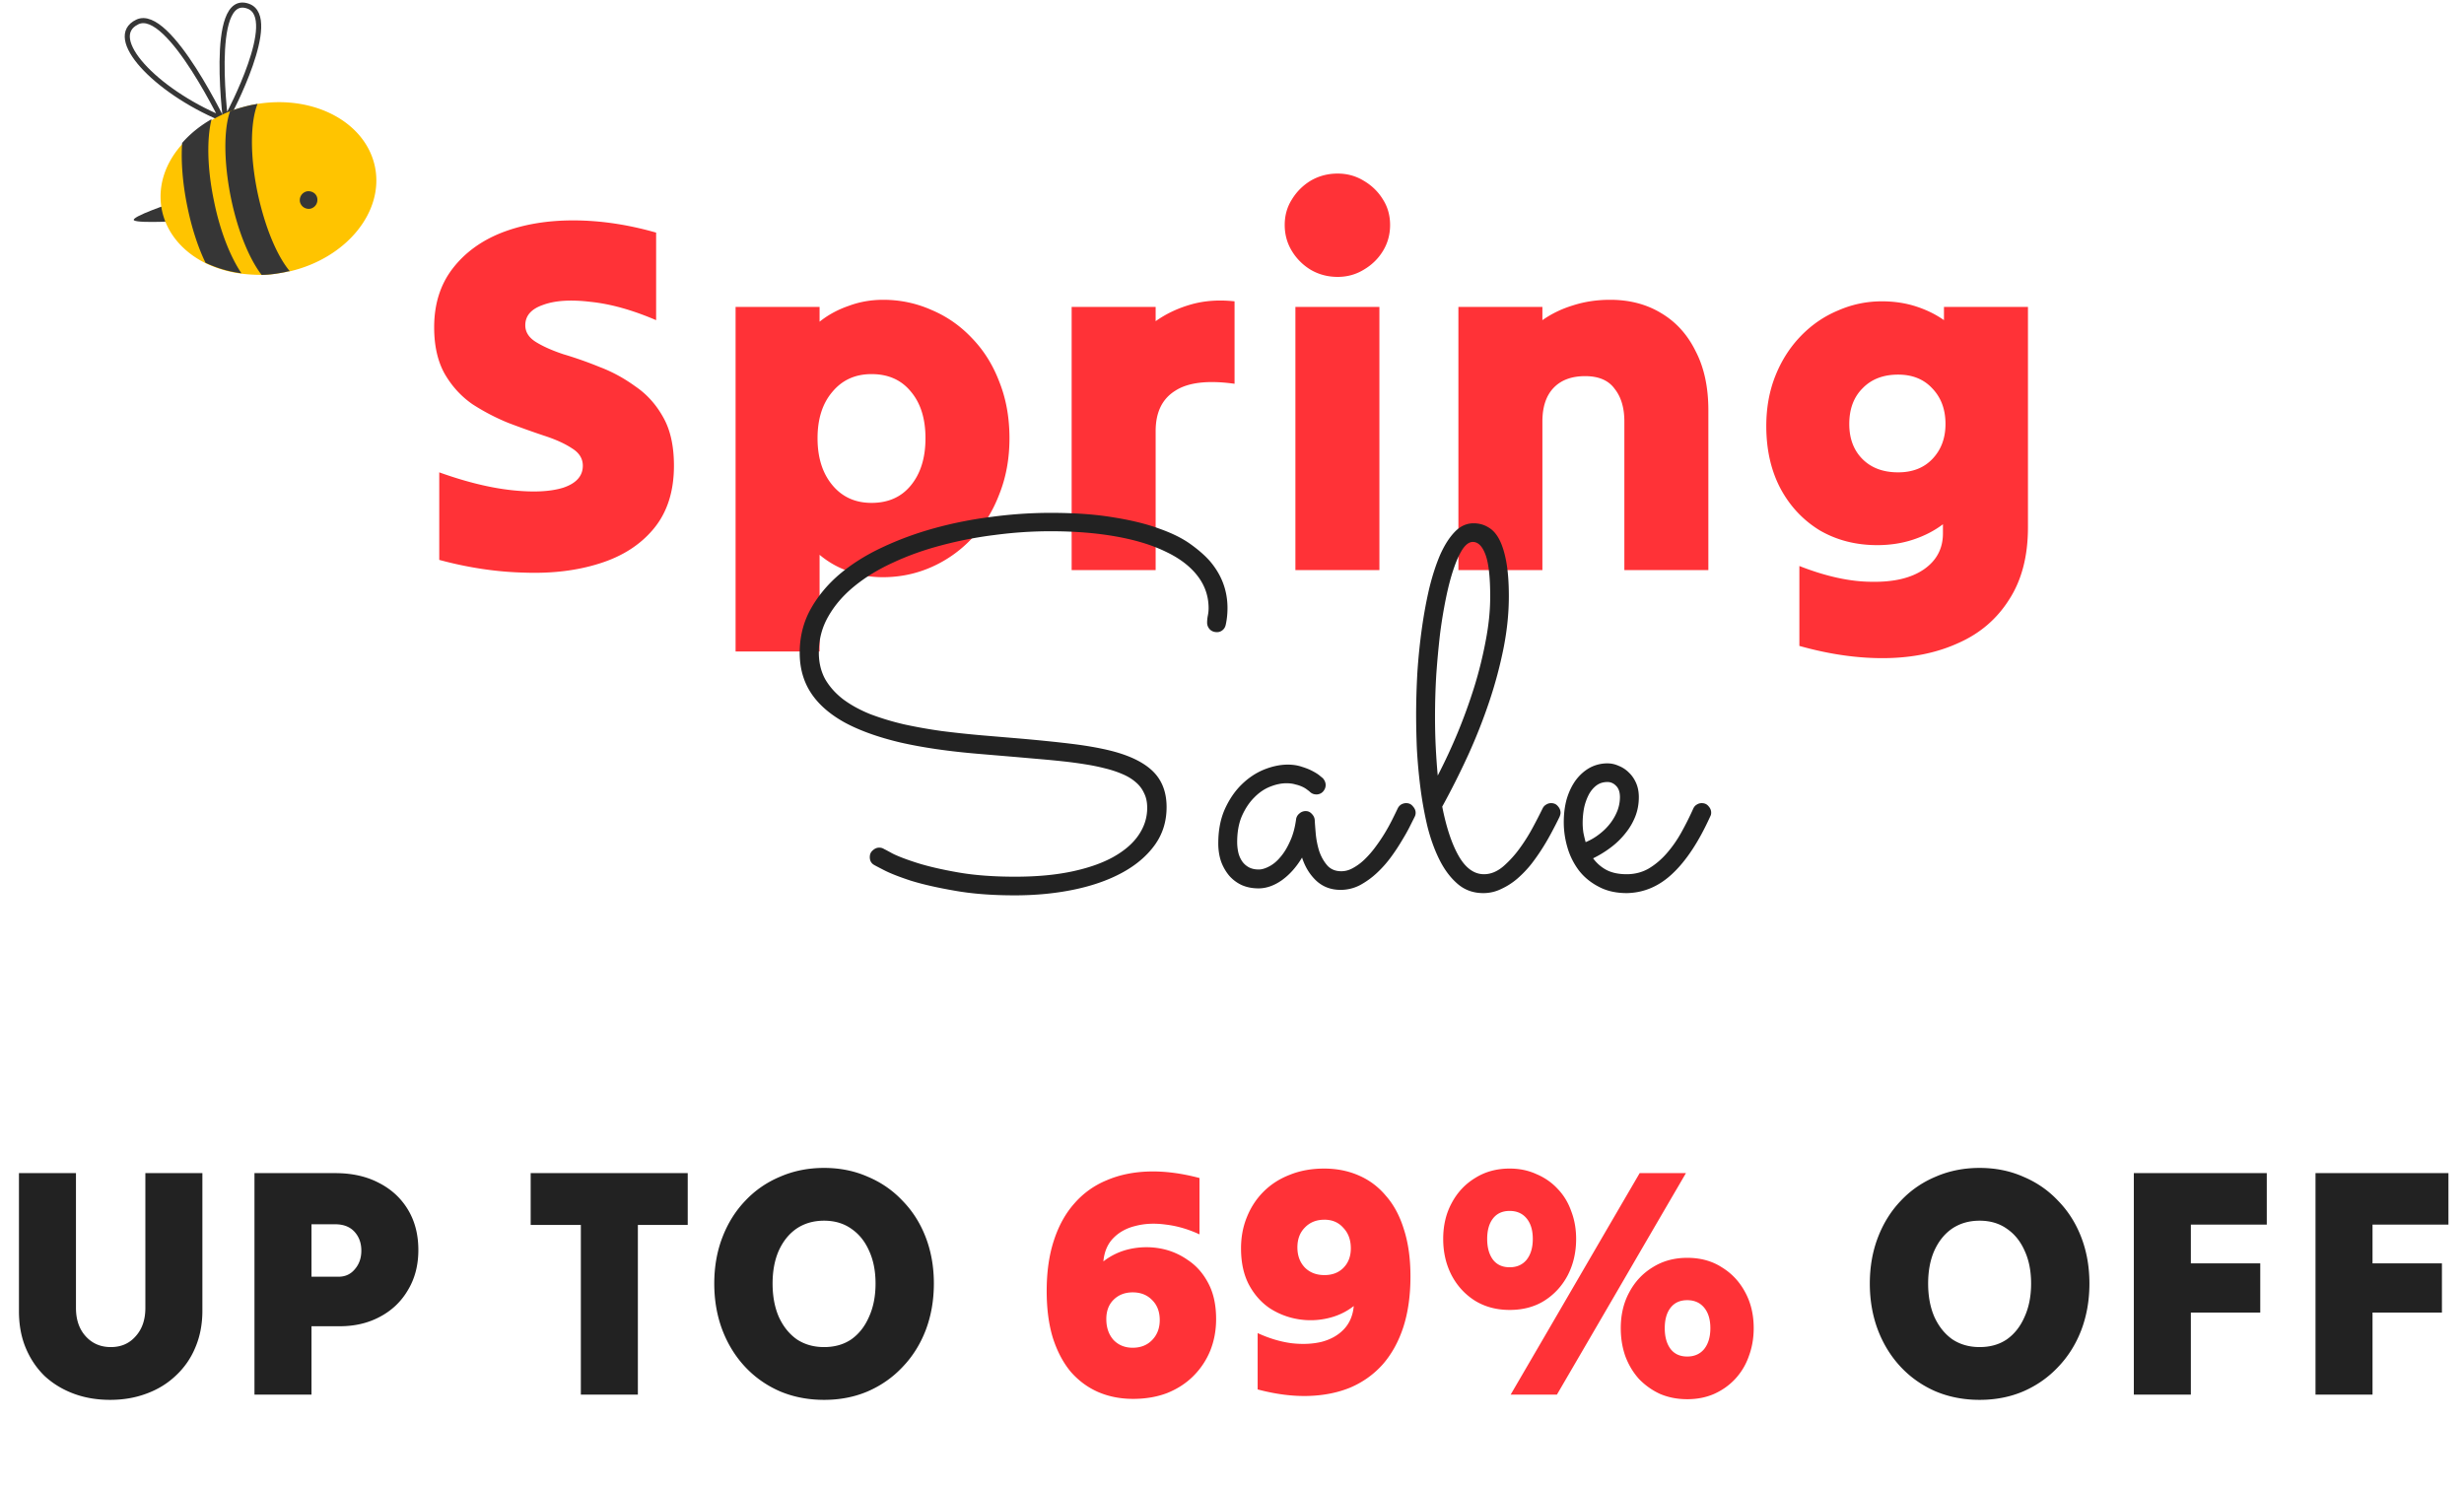 <svg xmlns="http://www.w3.org/2000/svg" width="484" height="292" fill="none"><path fill="#FF3237" d="M132.382 91.5q0 7.6-4 12.4-3.9 4.7-10.6 6.8-6.6 2.1-14.8 1.8-8.2-.2-16.7-2.5V92.8q7.8 2.8 14.2 3.5t10.2-.5q3.8-1.3 3.8-4.3 0-2.1-2.1-3.4-2.1-1.4-5.5-2.5-3.3-1.1-7-2.5a42.3 42.3 0 0 1-7.1-3.7q-3.3-2.3-5.4-5.9-2.1-3.7-2.1-9.2 0-6.8 3.6-11.5t9.7-7.1q6.2-2.4 14-2.4 7.9 0 16.3 2.4v17.2q-7-3-12.9-3.6-5.8-.7-9.3.6-3.5 1.2-3.5 4 0 2 2.1 3.3t5.4 2.4a76 76 0 0 1 7.1 2.5q3.7 1.4 7 3.8 3.4 2.3 5.5 6.1 2.1 3.7 2.1 9.5M160.99 128h-16.5V60.3h16.5v2.9q2.5-2 5.7-3.1 3.2-1.2 6.8-1.2 5 0 9.5 2 4.5 1.9 7.9 5.5 3.501 3.6 5.4 8.6 2 5 2 11.1 0 6-2 11-1.899 5-5.4 8.7a24.4 24.4 0 0 1-7.9 5.6q-4.5 2-9.6 2-3.6 0-6.8-1.2a18 18 0 0 1-5.6-3.2v19m10.2-29.2q4.9 0 7.7-3.4 2.9-3.5 2.9-9.3t-2.9-9.2q-2.8-3.4-7.7-3.4-4.8 0-7.7 3.5-2.9 3.4-2.9 9.1t2.9 9.2 7.7 3.5m39.312 13.2V60.3h16.5v2.8q3.1-2.2 7-3.3t8.5-.6v16.2q-7.9-1.1-11.7 1.4-3.8 2.4-3.8 7.9V112h-16.5m52.253-57.6q-2.9 0-5.3-1.4a10.9 10.9 0 0 1-3.7-3.7q-1.4-2.3-1.4-5.1t1.4-5a10.9 10.9 0 0 1 3.7-3.7q2.4-1.4 5.3-1.4 2.8 0 5.1 1.4 2.4 1.4 3.8 3.7 1.4 2.2 1.4 5t-1.4 5.1-3.8 3.7q-2.3 1.4-5.1 1.4m-8.3 57.6V60.3h16.5V112h-16.5m32.016 0V60.3h16.5v2.6q2.7-1.9 6-2.9 3.4-1.1 7.3-1.1 5.7 0 10 2.6 4.4 2.6 6.8 7.5 2.5 4.8 2.5 11.6V112h-16.5V82.8q0-4-1.9-6.4-1.8-2.5-5.8-2.5t-6.2 2.3-2.2 6.6V112h-16.5m111.877-8.4q0 8.5-3.7 14.2-3.6 5.7-9.9 8.5-6.3 2.9-14.4 3-8 .1-16.9-2.4v-15.7q7.9 3.1 14.3 3.1 6.4.1 10.1-2.4 3.8-2.6 3.8-7.1V103q-2.5 1.9-5.8 3t-7.1 1.1q-6.3 0-11.3-2.9-4.9-3-7.7-8.2-2.8-5.3-2.8-12.3 0-5.4 1.8-9.9t5-7.8 7.3-5q4.1-1.8 8.6-1.8 3.6 0 6.7 1t5.5 2.7v-2.6h16.5v43.3m-25.5-10.8q4.2 0 6.7-2.6 2.6-2.7 2.6-6.9 0-4.3-2.6-7-2.5-2.7-6.7-2.7-4.4 0-7 2.7-2.6 2.6-2.6 7 0 4.3 2.6 6.9t7 2.6"/><path fill="#222" d="M39.755 257.488q0 4.032-1.409 7.296a15.6 15.6 0 0 1-3.84 5.504q-2.43 2.304-5.76 3.52-3.263 1.216-7.103 1.216-3.904 0-7.168-1.216t-5.696-3.456q-2.369-2.304-3.713-5.504t-1.343-7.232V230.48h11.199v26.496q0 3.456 1.92 5.568t4.929 2.112 4.863-2.112q1.92-2.112 1.92-5.568V230.48h11.201v27.008M49.985 274v-43.52h15.872q4.928 0 8.576 1.92 3.648 1.856 5.696 5.248t2.048 7.936q0 4.48-2.048 7.872-1.984 3.392-5.504 5.248-3.456 1.856-7.872 1.856h-5.568V274h-11.2m15.872-33.472h-4.672v10.304h5.312q1.985 0 3.2-1.472 1.28-1.471 1.28-3.648 0-2.24-1.344-3.712t-3.776-1.472M114.096 274v-33.344h-9.856V230.48h30.848v10.176h-9.792V274h-11.2m47.774 1.024q-4.673 0-8.64-1.664-3.968-1.728-6.848-4.8t-4.48-7.232q-1.6-4.224-1.6-9.152t1.6-9.088 4.48-7.168q2.88-3.072 6.848-4.736 3.968-1.728 8.64-1.728 4.671 0 8.576 1.728 3.968 1.664 6.848 4.736 2.943 3.008 4.544 7.168t1.6 9.088-1.6 9.152q-1.6 4.16-4.544 7.232-2.88 3.072-6.848 4.8-3.905 1.664-8.576 1.664m0-10.368q3.135 0 5.376-1.536 2.24-1.6 3.456-4.416 1.28-2.816 1.28-6.528t-1.28-6.464q-1.216-2.752-3.456-4.288-2.241-1.6-5.376-1.6-3.072 0-5.376 1.536-2.24 1.536-3.52 4.352-1.216 2.752-1.216 6.464t1.216 6.528q1.28 2.815 3.52 4.416 2.304 1.536 5.376 1.536m226.984 10.368q-4.671 0-8.64-1.664-3.968-1.728-6.848-4.8t-4.48-7.232q-1.6-4.224-1.6-9.152t1.6-9.088 4.48-7.168q2.88-3.072 6.848-4.736 3.969-1.728 8.64-1.728 4.673 0 8.576 1.728 3.969 1.664 6.848 4.736 2.945 3.008 4.544 7.168 1.6 4.16 1.6 9.088t-1.6 9.152q-1.6 4.16-4.544 7.232-2.88 3.072-6.848 4.8-3.903 1.664-8.576 1.664m0-10.368q3.136 0 5.376-1.536 2.241-1.6 3.456-4.416 1.28-2.816 1.28-6.528t-1.28-6.464q-1.215-2.752-3.456-4.288-2.24-1.6-5.376-1.6-3.072 0-5.376 1.536-2.24 1.536-3.52 4.352-1.216 2.752-1.216 6.464t1.216 6.528q1.28 2.815 3.52 4.416 2.304 1.536 5.376 1.536M419.147 274v-43.52h26.112v10.112h-14.912v7.616h13.632v9.664h-13.632V274h-11.2m35.685 0v-43.52h26.112v10.112h-14.912v7.616h13.632v9.664h-13.632V274h-11.2"/><path fill="#FF3237" d="M235.616 242.512q-3.328-1.536-6.592-1.92-3.264-.448-5.952.256-2.688.64-4.416 2.432-1.663 1.728-1.92 4.544a12.9 12.9 0 0 1 5.184-2.432 15.2 15.2 0 0 1 5.888-.128 13.5 13.5 0 0 1 5.44 2.24q2.56 1.663 4.096 4.608 1.536 2.88 1.536 7.04 0 3.328-1.152 6.208a15.1 15.1 0 0 1-3.328 4.992q-2.112 2.112-5.12 3.328-3.007 1.152-6.72 1.152t-6.848-1.344q-3.072-1.344-5.376-3.968-2.24-2.688-3.52-6.656-1.216-3.967-1.216-9.216 0-5.632 1.408-9.92 1.408-4.351 4.032-7.296a16.8 16.8 0 0 1 6.336-4.544q3.712-1.6 8.32-1.728t9.92 1.28v11.072m-13.12 22.272q2.369 0 3.84-1.536 1.472-1.536 1.472-3.904 0-2.432-1.472-3.904-1.471-1.536-3.84-1.536-2.304 0-3.776 1.472-1.408 1.408-1.408 3.776 0 2.496 1.408 4.096 1.472 1.536 3.776 1.536m24.542-2.88q3.328 1.536 6.592 1.984 3.264.384 5.952-.256 2.688-.704 4.352-2.432 1.728-1.792 1.984-4.608-2.304 1.792-5.248 2.432-2.88.64-5.824.128a14.6 14.6 0 0 1-5.504-2.176q-2.496-1.728-4.032-4.608-1.536-2.945-1.536-7.104 0-3.329 1.152-6.144 1.152-2.88 3.264-4.992 2.176-2.176 5.184-3.328 3.009-1.216 6.72-1.216 3.712 0 6.784 1.344 3.137 1.344 5.376 4.032 2.305 2.624 3.52 6.592 1.281 3.968 1.281 9.216 0 5.632-1.409 9.984-1.407 4.288-4.032 7.296-2.624 2.944-6.336 4.544-3.712 1.536-8.32 1.664-4.607.128-9.92-1.28v-11.072m13.12-22.272q-2.367 0-3.84 1.536-1.472 1.472-1.472 3.904t1.472 3.968q1.473 1.472 3.84 1.472 2.305 0 3.712-1.408 1.472-1.472 1.472-3.84 0-2.496-1.472-4.032-1.407-1.6-3.712-1.6m36.383 17.728q-3.84 0-6.784-1.792-2.945-1.856-4.608-4.992-1.664-3.2-1.664-7.168t1.664-7.04q1.663-3.136 4.608-4.928 2.944-1.856 6.784-1.856 2.88 0 5.248 1.088 2.432 1.024 4.16 2.88 1.793 1.856 2.688 4.416.96 2.496.96 5.44 0 3.968-1.664 7.168-1.663 3.136-4.608 4.992-2.88 1.792-6.784 1.792m.192 16.64a18007 18007 0 0 0 12.672-21.76 18007 18007 0 0 1 12.672-21.76h9.088a18007 18007 0 0 0-12.672 21.76A18007 18007 0 0 1 305.821 274h-9.088m-.192-25.024q2.112 0 3.328-1.472 1.216-1.536 1.216-4.096t-1.216-4.032-3.328-1.472-3.264 1.472q-1.152 1.471-1.152 4.032t1.152 4.096q1.152 1.472 3.264 1.472m34.88 25.92q-2.88 0-5.312-1.024a13.7 13.7 0 0 1-4.16-2.944q-1.728-1.92-2.688-4.48-.896-2.56-.896-5.504 0-3.968 1.664-7.04 1.663-3.136 4.608-4.928 2.944-1.856 6.784-1.856 3.904 0 6.784 1.856 2.945 1.792 4.608 4.928 1.664 3.072 1.664 7.04 0 2.944-.96 5.504a12.6 12.6 0 0 1-2.688 4.48q-1.728 1.856-4.16 2.944-2.368 1.024-5.248 1.024m0-8.384q2.112 0 3.328-1.472 1.216-1.536 1.216-4.096t-1.216-4.032-3.328-1.472-3.264 1.472-1.152 4.032 1.152 4.096q1.152 1.472 3.264 1.472"/><path fill="#222" d="M240.773 122.73q-.146.684-.634 1.075-.489.39-1.075.39-.878 0-1.416-.537-.537-.586-.537-1.318t.147-1.416a7.3 7.3 0 0 0 .146-1.416q0-3.565-2.197-6.397-2.197-2.831-6.25-4.736-4.003-1.953-9.766-2.979-5.761-1.025-12.841-1.025-5.421 0-10.938.733a77.5 77.5 0 0 0-10.547 2.05q-5.03 1.319-9.424 3.369-4.394 2.003-7.666 4.688-3.222 2.637-5.078 5.908-1.855 3.224-1.855 7.08 0 2.979 1.269 5.274 1.318 2.245 3.565 3.955 2.246 1.66 5.273 2.881a52 52 0 0 0 6.641 2.002q3.564.78 7.422 1.318 3.857.488 7.763.83l7.52.635q5.614.488 10.059 1.025 4.443.537 7.812 1.367 5.615 1.416 8.301 4.053t2.685 7.031q0 4.248-2.343 7.471t-6.397 5.42q-4.053 2.198-9.473 3.32-5.42 1.123-11.621 1.123-6.738 0-11.865-.927-5.078-.879-8.545-1.954-3.417-1.122-5.224-2.05-1.807-.929-1.954-1.026-.878-.488-.878-1.562 0-.83.586-1.319.585-.537 1.269-.537.537 0 .977.293.049 0 1.66.879 1.66.83 4.883 1.856 3.271 1.025 8.056 1.855t11.133.83q6.298 0 11.133-1.025 4.833-1.026 8.105-2.832 3.32-1.856 4.981-4.297 1.709-2.49 1.709-5.371 0-1.71-.635-2.93a6 6 0 0 0-1.66-2.148q-1.074-.928-2.588-1.563a21 21 0 0 0-3.223-1.074 41 41 0 0 0-4.004-.83 83 83 0 0 0-4.345-.586 199 199 0 0 0-4.541-.44q-2.247-.195-4.444-.39l-7.519-.635q-8.887-.732-15.528-2.246-6.591-1.563-10.986-3.955-4.395-2.442-6.592-5.811t-2.197-7.861q0-4.59 2.051-8.398 2.1-3.858 5.664-6.934 3.613-3.077 8.398-5.322 4.834-2.295 10.303-3.809a79 79 0 0 1 11.328-2.246 87 87 0 0 1 11.524-.781q7.08 0 12.304.879 5.274.83 8.985 2.197 3.76 1.319 6.152 3.027 2.393 1.71 3.857 3.369 3.468 4.053 3.467 9.229 0 1.709-.342 3.271m37.155 37.647-.83 1.66a34 34 0 0 1-1.563 2.832 39 39 0 0 1-2.197 3.369 22.3 22.3 0 0 1-2.832 3.223 16.1 16.1 0 0 1-3.369 2.441 8.2 8.2 0 0 1-3.809.928q-2.832 0-4.785-1.807-1.904-1.806-2.783-4.541-1.66 2.784-3.955 4.444-2.295 1.611-4.59 1.611-1.807 0-3.272-.635a7.45 7.45 0 0 1-2.49-1.855 9.3 9.3 0 0 1-1.611-2.832q-.537-1.611-.537-3.516 0-3.809 1.269-6.689 1.319-2.93 3.321-4.883 2.001-1.953 4.394-2.93 2.441-.976 4.688-.976 1.513 0 2.783.439 1.269.391 2.148.879.928.489 1.416.928.489.39.537.439.537.635.537 1.319 0 .732-.537 1.318a1.74 1.74 0 0 1-1.269.537q-.781 0-1.319-.537a4 4 0 0 0-.439-.342 4.6 4.6 0 0 0-.928-.586 6.5 6.5 0 0 0-1.416-.488q-.781-.244-1.806-.244-1.515 0-3.223.683-1.709.684-3.125 2.149-1.416 1.416-2.393 3.613-.927 2.148-.927 5.127 0 .928.195 1.904.195.929.684 1.709.488.781 1.318 1.27.83.488 2.051.488.879 0 2.002-.586 1.171-.586 2.197-1.806 1.074-1.221 1.904-3.077.879-1.855 1.221-4.394.098-.684.635-1.123a1.82 1.82 0 0 1 1.269-.488q.684 0 1.172.537.537.537.586 1.22.05.929.195 2.637.147 1.66.635 3.32.537 1.66 1.563 2.881 1.024 1.221 2.832 1.221 1.172 0 2.295-.635a10.5 10.5 0 0 0 2.246-1.66 19 19 0 0 0 2.099-2.393 34 34 0 0 0 1.856-2.734 37 37 0 0 0 1.465-2.637q.635-1.269 1.074-2.197.244-.537.683-.83a1.97 1.97 0 0 1 1.026-.293q.83 0 1.318.635.537.586.537 1.269 0 .342-.146.684m28.414.098a74 74 0 0 1-1.367 2.685 48 48 0 0 1-1.807 3.174 41 41 0 0 1-2.295 3.32 21.6 21.6 0 0 1-2.783 2.93 13.3 13.3 0 0 1-3.174 2.051 7.9 7.9 0 0 1-3.564.83q-2.93 0-5.03-1.807t-3.564-4.736q-1.465-2.93-2.393-6.641a75 75 0 0 1-1.367-7.617 108 108 0 0 1-.684-7.568 166 166 0 0 1-.146-6.494q0-4.102.244-8.497.292-4.394.879-8.593.586-4.2 1.465-7.959.927-3.76 2.148-6.592 1.27-2.832 2.881-4.492t3.662-1.66q1.612 0 2.881.781 1.318.732 2.197 2.441.879 1.71 1.368 4.444.488 2.734.488 6.689 0 4.882-1.026 10.107a86 86 0 0 1-2.783 10.45 109 109 0 0 1-4.15 10.547 157 157 0 0 1-5.127 10.205q1.22 6.201 3.271 9.765 2.051 3.516 4.932 3.516 1.953 0 3.76-1.514a21.2 21.2 0 0 0 3.32-3.662 35 35 0 0 0 2.637-4.248 101 101 0 0 0 1.806-3.516q.245-.487.684-.732.44-.293.977-.293.83 0 1.318.586.537.586.537 1.318 0 .293-.195.782m-24.463-19.629q0 3.125.146 6.006.147 2.88.391 5.517a112 112 0 0 0 3.906-8.398 108 108 0 0 0 3.272-9.033 81 81 0 0 0 2.246-9.083q.879-4.54.879-8.642 0-5.762-.928-8.252t-2.49-2.49q-1.026 0-2.002 1.416-.928 1.416-1.758 3.857t-1.514 5.762a97 97 0 0 0-1.172 7.129 180 180 0 0 0-.732 7.959 140 140 0 0 0-.244 8.252m31.051 27.783a7.8 7.8 0 0 0 2.636 2.295q1.612.83 3.955.83 2.394 0 4.346-1.123 1.953-1.172 3.565-3.027a24 24 0 0 0 2.88-4.151 60 60 0 0 0 2.295-4.59q.245-.537.684-.781.44-.293.977-.293.83 0 1.318.586.537.586.537 1.27 0 .244-.049.439a3 3 0 0 1-.146.342q-3.37 7.422-7.373 11.181-3.955 3.76-8.985 3.858-3.223 0-5.566-1.27-2.344-1.22-3.858-3.174a13.9 13.9 0 0 1-2.246-4.492 17.6 17.6 0 0 1-.732-4.98q0-2.49.586-4.59.635-2.1 1.758-3.662 1.171-1.563 2.734-2.442a7.23 7.23 0 0 1 3.516-.878q1.123 0 2.197.488a5.8 5.8 0 0 1 2.002 1.318q.879.83 1.416 2.051t.537 2.783q0 2.002-.684 3.76a12.3 12.3 0 0 1-1.904 3.271 15.3 15.3 0 0 1-2.832 2.784 21 21 0 0 1-3.564 2.197m-1.465-3.174q1.513-.635 2.734-1.611a11.2 11.2 0 0 0 2.149-2.149 10.1 10.1 0 0 0 1.367-2.441 7.6 7.6 0 0 0 .488-2.637q0-1.464-.732-2.197-.733-.781-1.709-.781-1.319 0-2.246.732-.928.732-1.514 1.904a10.5 10.5 0 0 0-.879 2.637 16.6 16.6 0 0 0-.244 2.832q0 .88.146 1.856.196.976.44 1.855"/><path fill="#363636" d="M33.95 39.815s-8.558 2.852-7.607 3.486c1.03.634 9.827.08 9.827.08z"/><path stroke="#363636" stroke-miterlimit="10" d="M44.886 22.54S55.029 3.52 48.769 1.223c-8.004-2.932-4.28 24.011-4.28 24.011S33.237 1.302 26.976 4.314c-6.34 3.01 3.487 13.471 16.483 18.939"/><path fill="#FFC400" d="M31.811 41.322c.951 4.517 4.121 8.162 8.559 10.38a22.8 22.8 0 0 0 7.053 2.06q1.901.24 4.041.239c1.506 0 3.09-.238 4.675-.555.317-.08.555-.158.872-.158 11.015-2.616 18.464-11.65 16.641-20.525-1.822-8.717-11.886-14.105-22.98-12.362-.397.08-.793.159-1.268.238a35 35 0 0 0-4.121 1.189c-1.268.475-2.536 1.109-3.645 1.743-2.22 1.268-4.2 2.853-5.785 4.675-3.408 3.725-4.993 8.4-4.042 13.076"/><path fill="#363636" d="M36.805 40.607c.872 4.28 2.14 8.083 3.566 11.015a22.8 22.8 0 0 0 7.053 2.06c-2.14-3.17-4.2-8.241-5.389-14.184-1.347-6.42-1.426-12.283-.475-16.087-2.22 1.268-4.2 2.853-5.785 4.676-.238 3.566.08 7.924 1.03 12.52M45.36 38.864C46.707 45.442 49.005 50.91 51.383 54c1.505 0 3.09-.238 4.675-.555.317-.079.555-.158.872-.158-2.536-3.012-4.913-8.717-6.34-15.453-1.506-7.211-1.426-13.868 0-17.434-.396.08-.792.159-1.268.238a35 35 0 0 0-4.12 1.189c-1.268 3.566-1.268 9.985.158 17.037M62.321 38.943c.159.951-.396 1.823-1.347 2.06-.951.16-1.823-.395-2.06-1.346-.159-.951.396-1.823 1.347-2.06.95-.16 1.902.395 2.06 1.346"/></svg>